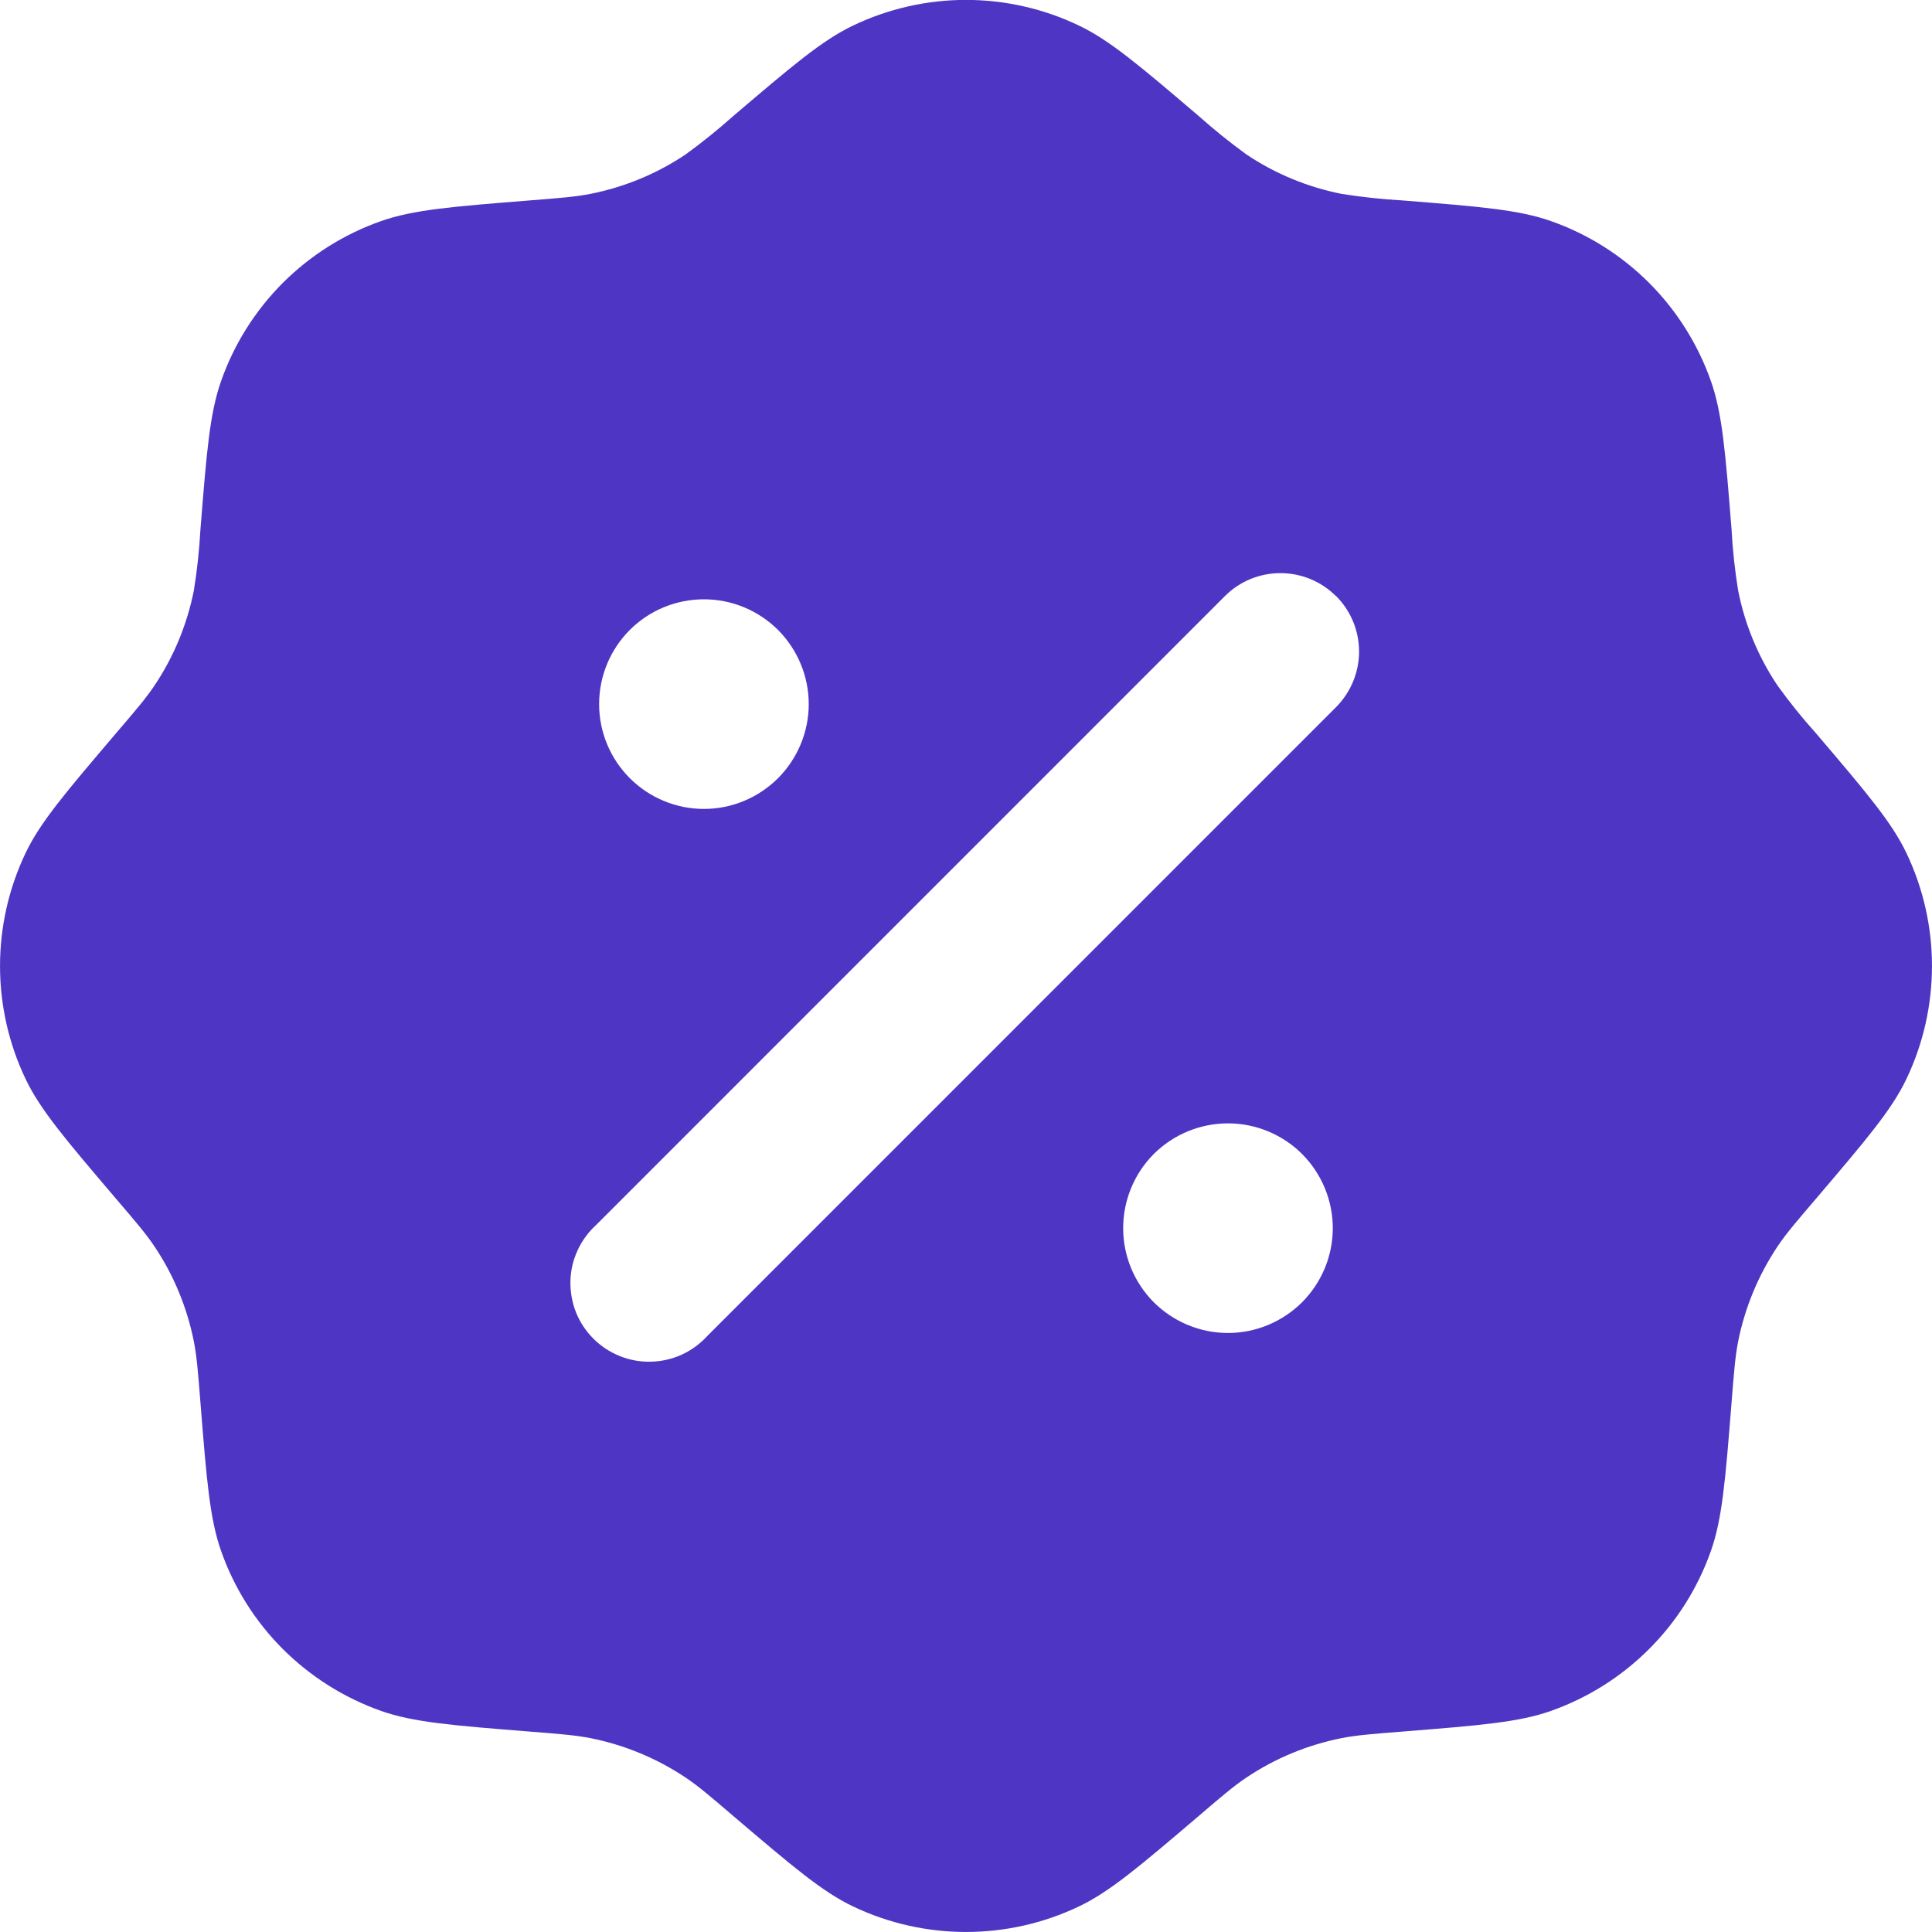 <svg width="20" height="20" viewBox="0 0 20 20" fill="none" xmlns="http://www.w3.org/2000/svg">
<path fill-rule="evenodd" clip-rule="evenodd" d="M7.592 1.2C7.434 1.341 7.269 1.474 7.097 1.599C6.799 1.799 6.464 1.937 6.112 2.007C5.959 2.037 5.799 2.05 5.48 2.075C4.679 2.139 4.278 2.171 3.944 2.289C3.562 2.423 3.215 2.642 2.928 2.928C2.642 3.215 2.423 3.562 2.289 3.944C2.171 4.278 2.139 4.679 2.075 5.48C2.063 5.691 2.041 5.902 2.007 6.112C1.937 6.464 1.799 6.799 1.599 7.097C1.512 7.227 1.408 7.349 1.2 7.592C0.679 8.204 0.418 8.51 0.265 8.83C-0.088 9.57 -0.088 10.43 0.265 11.17C0.418 11.49 0.679 11.796 1.2 12.408C1.408 12.651 1.512 12.773 1.599 12.903C1.799 13.201 1.937 13.536 2.007 13.888C2.037 14.041 2.05 14.201 2.075 14.52C2.139 15.321 2.171 15.722 2.289 16.056C2.423 16.438 2.642 16.785 2.928 17.071C3.215 17.357 3.562 17.576 3.944 17.711C4.278 17.829 4.679 17.861 5.48 17.925C5.799 17.95 5.959 17.963 6.112 17.993C6.464 18.063 6.799 18.202 7.097 18.401C7.227 18.488 7.349 18.592 7.592 18.8C8.204 19.321 8.51 19.582 8.83 19.735C9.57 20.088 10.43 20.088 11.17 19.735C11.49 19.582 11.796 19.321 12.408 18.8C12.651 18.592 12.773 18.488 12.903 18.401C13.201 18.201 13.536 18.063 13.888 17.993C14.041 17.963 14.201 17.95 14.52 17.925C15.321 17.861 15.722 17.829 16.056 17.711C16.438 17.576 16.785 17.357 17.071 17.071C17.358 16.785 17.576 16.438 17.711 16.056C17.829 15.722 17.861 15.321 17.925 14.52C17.95 14.201 17.963 14.041 17.993 13.888C18.063 13.536 18.202 13.201 18.401 12.903C18.488 12.773 18.592 12.651 18.8 12.408C19.321 11.796 19.582 11.49 19.735 11.17C20.088 10.43 20.088 9.57 19.735 8.83C19.582 8.51 19.321 8.204 18.8 7.592C18.658 7.434 18.525 7.269 18.401 7.097C18.201 6.799 18.062 6.464 17.993 6.112C17.959 5.902 17.936 5.691 17.925 5.48C17.861 4.679 17.829 4.278 17.711 3.944C17.576 3.562 17.358 3.215 17.071 2.928C16.785 2.642 16.438 2.423 16.056 2.289C15.722 2.171 15.321 2.139 14.52 2.075C14.308 2.063 14.097 2.04 13.888 2.007C13.536 1.937 13.201 1.799 12.903 1.599C12.731 1.474 12.566 1.341 12.408 1.2C11.796 0.679 11.49 0.418 11.17 0.265C10.805 0.09 10.405 -0.001 10 -0.001C9.595 -0.001 9.195 0.09 8.83 0.265C8.51 0.418 8.204 0.679 7.592 1.2ZM13.831 6.17C13.983 6.322 14.069 6.529 14.069 6.745C14.069 6.96 13.983 7.167 13.831 7.32L7.32 13.832C7.246 13.913 7.156 13.978 7.056 14.024C6.955 14.069 6.847 14.094 6.737 14.096C6.627 14.099 6.518 14.079 6.416 14.038C6.314 13.997 6.221 13.936 6.143 13.858C6.065 13.78 6.004 13.688 5.963 13.586C5.922 13.483 5.903 13.374 5.905 13.264C5.907 13.154 5.932 13.046 5.978 12.946C6.023 12.846 6.089 12.756 6.17 12.682L12.68 6.171C12.832 6.018 13.039 5.933 13.255 5.933C13.47 5.933 13.677 6.018 13.83 6.171M13.797 12.714C13.797 13.001 13.682 13.277 13.479 13.481C13.275 13.684 12.999 13.799 12.712 13.799C12.424 13.799 12.148 13.684 11.944 13.481C11.741 13.277 11.627 13.001 11.627 12.714C11.627 12.426 11.741 12.15 11.944 11.946C12.148 11.743 12.424 11.629 12.712 11.629C12.999 11.629 13.275 11.743 13.479 11.946C13.682 12.15 13.797 12.426 13.797 12.714ZM7.287 8.374C7.575 8.374 7.85 8.259 8.054 8.056C8.257 7.852 8.372 7.576 8.372 7.289C8.372 7.001 8.257 6.725 8.054 6.521C7.85 6.318 7.575 6.204 7.287 6.204C6.999 6.204 6.723 6.318 6.52 6.521C6.316 6.725 6.202 7.001 6.202 7.289C6.202 7.576 6.316 7.852 6.52 8.056C6.723 8.259 6.999 8.374 7.287 8.374Z" fill="#4F35C4"/>
</svg>
